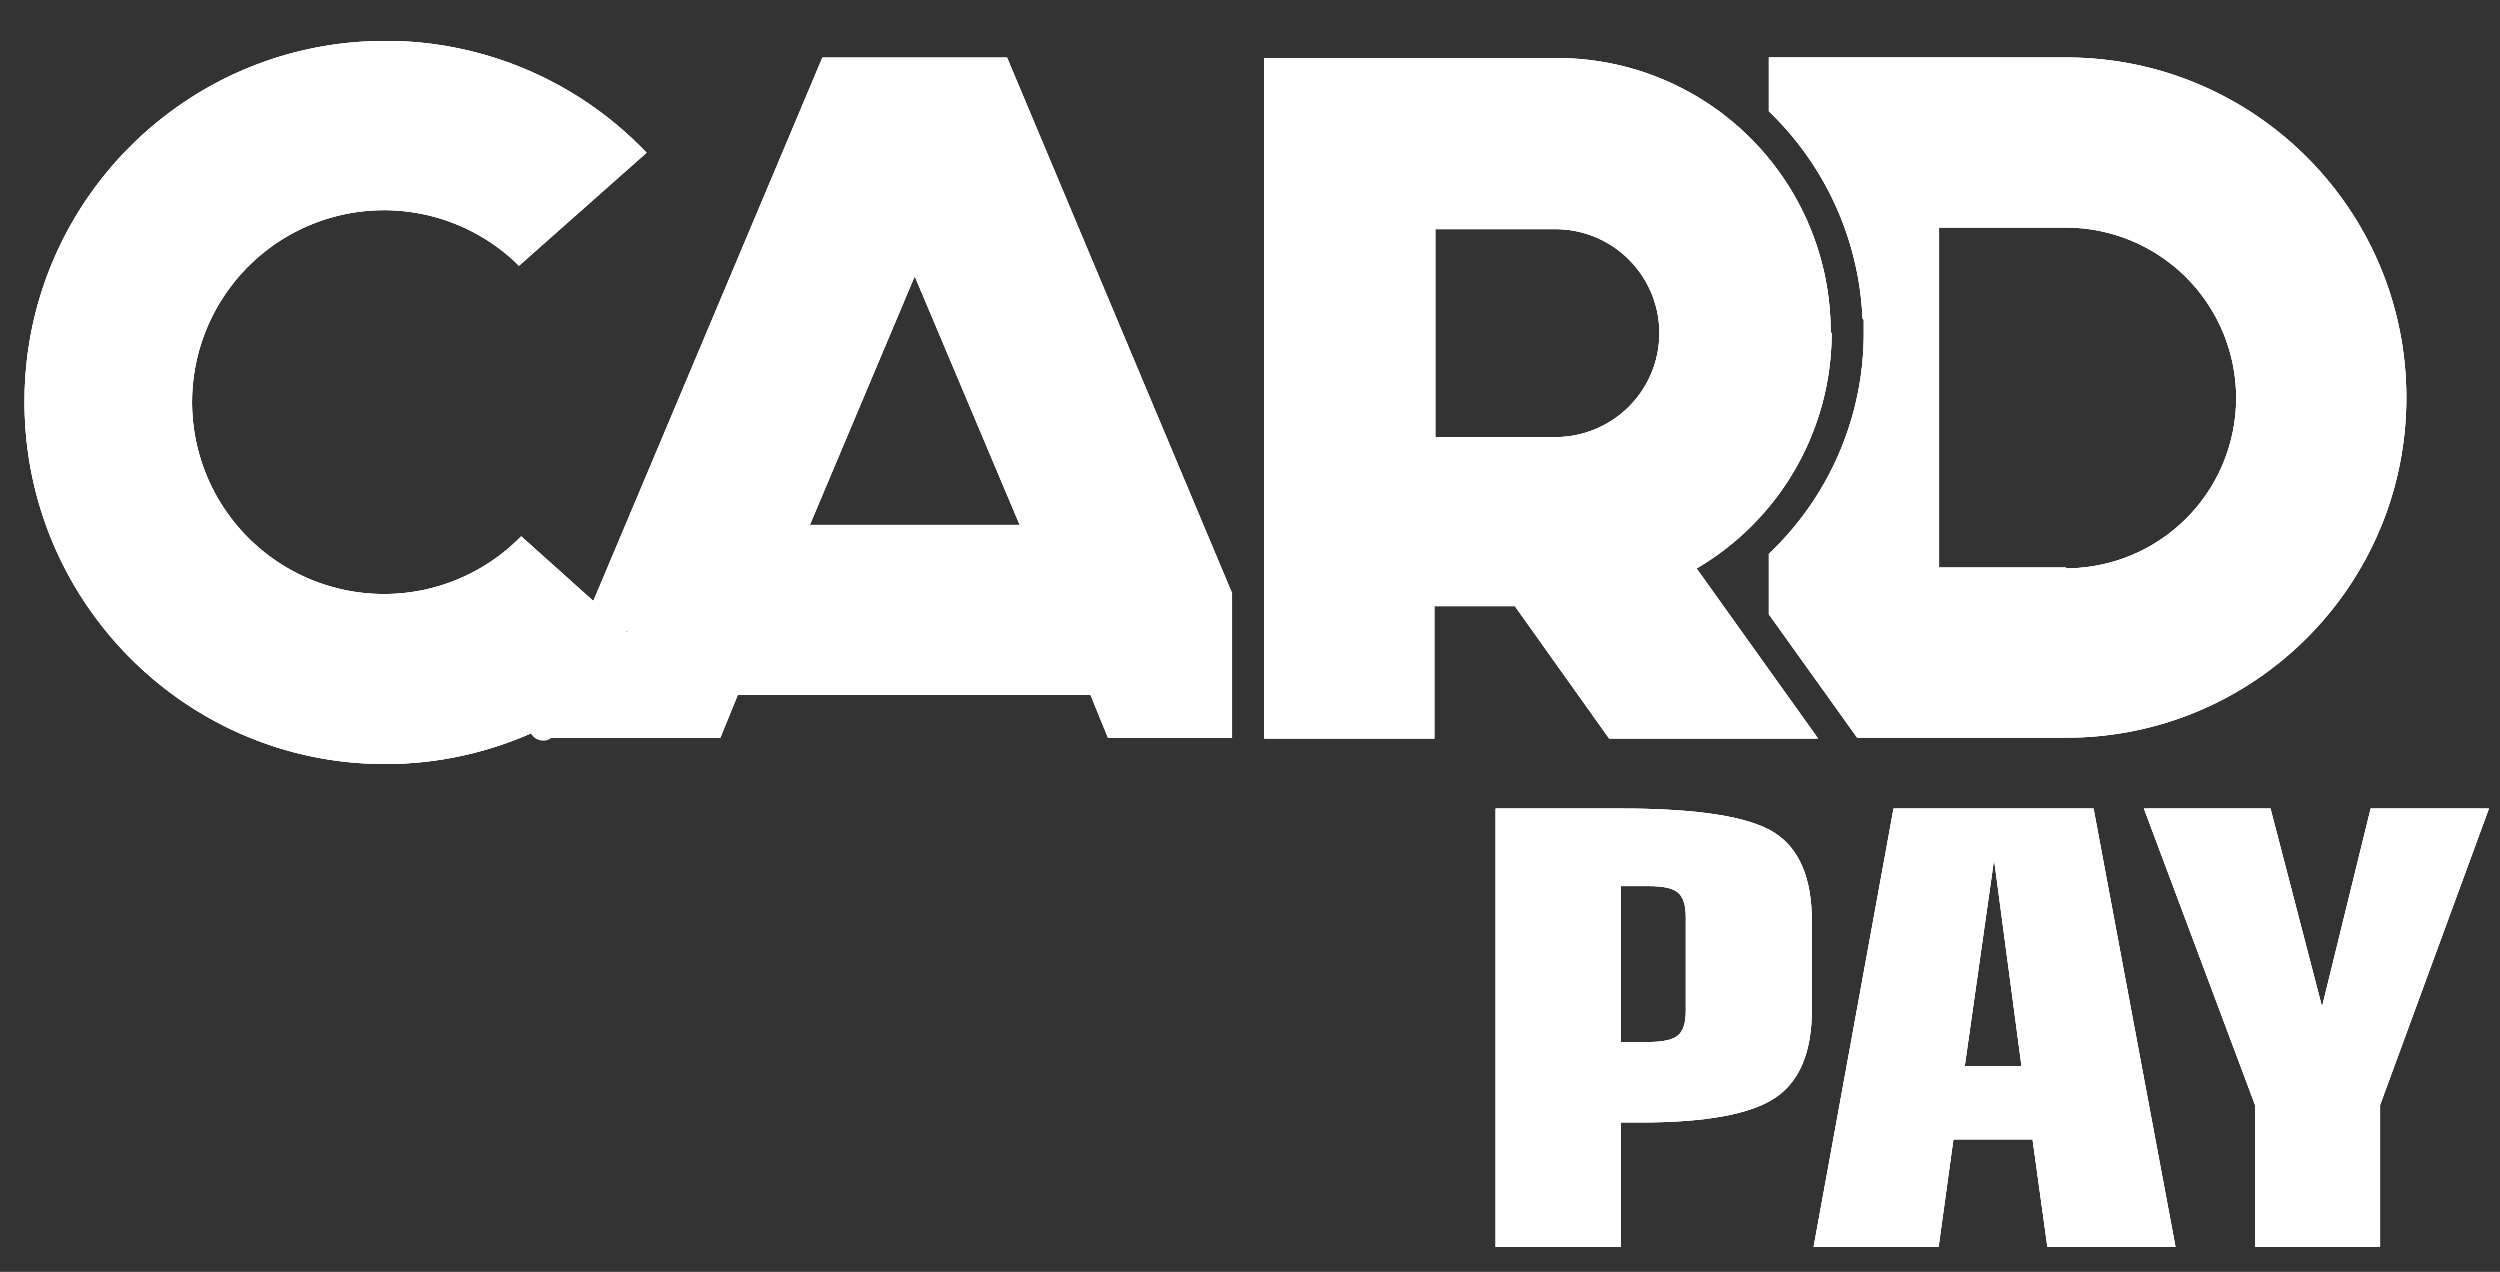 <svg xmlns="http://www.w3.org/2000/svg" xmlns:xlink="http://www.w3.org/1999/xlink" viewBox="0 0 1431.58 728.31"><rect x="0" y="0" width="1431.58" height="728.31" fill="#333333" stroke="none"/><defs><style>.cls-1{fill:#fff;}.cls-2{clip-path:url(#clip-path);}.cls-3{clip-path:url(#clip-path-2);}.cls-4{clip-path:url(#clip-path-3);}.cls-5{clip-path:url(#clip-path-4);}</style><clipPath id="clip-path"><path class="cls-1" d="M523.8,158.13,583.94,300.6H463.72ZM216.05,23.5c-112.38,2.43-202.16,94.33-202,206.73,0,114.28,92.37,207.26,206.43,207.26a206.78,206.78,0,0,0,88.28-19.71l-2,4.66H412.47l10-24.52h202l10,24.52H705.5V339.69L576.66,33H470.94L339.78,344.19l31.48,28.15a208.89,208.89,0,0,1-62.48,45.44l31-73.59-41.33-37.05a109.92,109.92,0,1,1-1.24-155l73-64.68A206.42,206.42,0,0,0,225,23.46Z"></path></clipPath><clipPath id="clip-path-2"><path class="cls-1" d="M1110.36,130.3h72.81a97.59,97.59,0,0,1-.51,195.18l.51-.51h-72.81Zm-97.45-97.39h0v30.8a174.89,174.89,0,0,1,53.64,118.68l.71.77v7.63a173.93,173.93,0,0,1-54.35,126.38v34.56l50.57,70.67h119.69c107.55,0,194.75-87.14,194.77-194.69S1290.8,33,1183.25,32.93h-.08Z"></path></clipPath><clipPath id="clip-path-3"><path class="cls-1" d="M821.9,131.21H892a59.56,59.56,0,0,1,0,119.09H821.9Zm-98-98V422.89h97.45V347.11h46.15l53.94,75.78h119.63l-69.59-97.37a156.35,156.35,0,0,0,77.38-134.73l-.57-.63A156.7,156.7,0,0,0,891.84,33.26H723.94Z"></path></clipPath><clipPath id="clip-path-4"><path class="cls-1" d="M928.07,507.39h16c8.34,0,14,1.21,16.9,3.78s4.39,7.21,4.39,14.23v53.23c0,7-1.49,11.71-4.39,14.23s-8.56,3.84-16.9,3.84h-16ZM856.44,463h0V714h71.63V642.73h11.77c37.21,0,62.68-4.76,76.67-14.11s21-26.21,21-50.36V527.43c0-24.56-7.17-41.51-21.51-50.62S972.49,463,928.56,463Zm285.43,29.12,15.72,118.41h-32.53ZM1084.32,463l-45.77,251h71.55l8.47-61.54h45.34l8.5,61.54h73.34l-46.93-251Zm273.21,0-27.86,113.55L1300.15,463h-72.46l63.62,169.75v81.32h71.59V632.77L1425.23,463Z"></path></clipPath></defs><title>LOGO BRANCA</title><g id="Camada_2" data-name="Camada 2"><g id="Camada_1-2" data-name="Camada 1"><g id="Camada_1-2-2" data-name="Camada 1-2"><path class="cls-1" d="M523.8,158.13,583.94,300.6H463.72ZM216.05,23.5c-112.38,2.43-202.16,94.33-202,206.73,0,114.28,92.37,207.26,206.43,207.26a206.78,206.78,0,0,0,88.28-19.71l-2,4.66H412.47l10-24.52h202l10,24.52H705.5V339.69L576.66,33H470.94L339.78,344.19l31.48,28.15a208.89,208.89,0,0,1-62.48,45.44l31-73.59-41.33-37.05a109.92,109.92,0,1,1-1.24-155l73-64.68A206.42,206.42,0,0,0,225,23.46Z"></path><path class="cls-1" d="M523.8,158.13,583.94,300.6H463.72ZM216.05,23.5c-112.38,2.43-202.16,94.33-202,206.73,0,114.28,92.37,207.26,206.43,207.26a206.78,206.78,0,0,0,88.28-19.71l-2,4.66H412.47l10-24.52h202l10,24.52H705.5V339.69L576.66,33H470.94L339.78,344.19l31.48,28.15a208.89,208.89,0,0,1-62.48,45.44l31-73.59-41.33-37.05a109.92,109.92,0,1,1-1.24-155l73-64.68A206.42,206.42,0,0,0,225,23.46Z"></path><g class="cls-2"><rect class="cls-1" x="141.17" y="-122.06" width="437.27" height="705.13" transform="translate(117.19 582.25) rotate(-88.05)"></rect></g><path class="cls-1" d="M1110.36,130.3h72.81a97.59,97.59,0,0,1-.51,195.18l.51-.51h-72.81Zm-97.45-97.39h0v30.8a174.89,174.89,0,0,1,53.64,118.68l.71.77v7.63a173.93,173.93,0,0,1-54.35,126.38v34.56l50.57,70.67h119.69c107.55,0,194.75-87.14,194.77-194.69S1290.8,33,1183.25,32.93h-.08Z"></path><path class="cls-1" d="M1110.36,130.3h72.81a97.59,97.59,0,0,1-.51,195.18l.51-.51h-72.81Zm-97.45-97.39h0v30.8a174.89,174.89,0,0,1,53.64,118.68l.71.77v7.63a173.93,173.93,0,0,1-54.35,126.38v34.56l50.57,70.67h119.69c107.55,0,194.75-87.14,194.77-194.69S1290.8,33,1183.25,32.93h-.08Z"></path><g class="cls-3"><rect class="cls-1" x="990.01" y="33.67" width="410.86" height="387.98" transform="translate(895.85 1407.13) rotate(-86.53)"></rect></g><path class="cls-1" d="M821.9,131.21H892a59.56,59.56,0,0,1,0,119.09H821.9Zm-98-98V422.89h97.45V347.11h46.15l53.94,75.78h119.63l-69.59-97.37a156.35,156.35,0,0,0,77.38-134.73l-.57-.63A156.7,156.7,0,0,0,891.84,33.26H723.94Z"></path><path class="cls-1" d="M821.9,131.21H892a59.56,59.56,0,0,1,0,119.09H821.9Zm-98-98V422.89h97.45V347.11h46.15l53.94,75.78h119.63l-69.59-97.37a156.35,156.35,0,0,0,77.38-134.73l-.57-.63A156.7,156.7,0,0,0,891.84,33.26H723.94Z"></path><g class="cls-4"><rect class="cls-1" x="681.1" y="52.7" width="410.71" height="350.67" transform="translate(598.66 1096.94) rotate(-86.1)"></rect></g><path class="cls-1" d="M928.07,507.39h16c8.34,0,14,1.21,16.9,3.78s4.39,7.21,4.39,14.23v53.23c0,7-1.49,11.71-4.39,14.23s-8.56,3.84-16.9,3.84h-16ZM856.44,463h0V714h71.63V642.73h11.77c37.21,0,62.68-4.76,76.67-14.11s21-26.21,21-50.36V527.43c0-24.56-7.17-41.51-21.51-50.62S972.49,463,928.56,463Zm285.43,29.12,15.72,118.41h-32.53ZM1084.32,463l-45.77,251h71.55l8.47-61.54h45.34l8.5,61.54h73.34l-46.93-251Zm273.21,0-27.86,113.55L1300.15,463h-72.46l63.62,169.75v81.32h71.59V632.77L1425.23,463Z"></path><path class="cls-1" d="M928.07,507.39h16c8.34,0,14,1.21,16.9,3.78s4.39,7.21,4.39,14.23v53.23c0,7-1.49,11.71-4.39,14.23s-8.56,3.84-16.9,3.84h-16ZM856.44,463h0V714h71.63V642.73h11.77c37.21,0,62.68-4.76,76.67-14.11s21-26.21,21-50.36V527.43c0-24.56-7.17-41.51-21.51-50.62S972.49,463,928.56,463Zm285.43,29.12,15.72,118.41h-32.53ZM1084.32,463l-45.77,251h71.55l8.47-61.54h45.34l8.5,61.54h73.34l-46.93-251Zm273.21,0-27.86,113.55L1300.15,463h-72.46l63.62,169.75v81.32h71.59V632.77L1425.23,463Z"></path><g class="cls-5"><rect class="cls-1" x="1008.3" y="301.09" width="265.18" height="574.91" transform="translate(523.86 1714.28) rotate(-88.56)"></rect></g><path class="cls-1" d="M311.52,414.76l42.7-42.7-30.17,30.09,26-26"></path><path class="cls-1" d="M313.68,416.79l42.69-42.7-4.31-4.31L321.87,400a3,3,0,0,0,4.31,4.31l26-26a3,3,0,0,0-4.31-4.31l-26,26,4.31,4.31,30.21-30.19a3,3,0,0,0-4.31-4.31l-42.69,42.7a3,3,0,0,0,4.31,4.31Z"></path><path class="cls-1" d="M319.8,410.69l55.54-48-47.9,42.59a98.9,98.9,0,0,1,35.66-27.45L330.19,405.5l3.59-2"></path><path class="cls-1" d="M322,412.72l55.55-48-4.31-4.31-47.88,42.63,4.31,4.34a98.24,98.24,0,0,1,35.05-27l-3.7-4.78-32.92,27.71c-2.72,2.3.75,6.4,3.7,4.8l3.58-2c3.46-1.89.39-7.15-3.07-5.26l-3.58,2,3.68,4.8L365.28,380c2.84-2.4-.77-6.1-3.68-4.8a102.42,102.42,0,0,0-36.29,27.91,3.06,3.06,0,0,0,4.31,4.34l47.9-42.6c3-2.62-1.36-6.87-4.31-4.31l-55.55,48c-3,2.56,1.34,6.85,4.31,4.31Z"></path><path class="cls-1" d="M356.39,376.57l-2,6.37,20.33-17a46.14,46.14,0,0,1-17.48,13.52"></path><path class="cls-1" d="M353.45,375.76l-2,6.36a3.1,3.1,0,0,0,1.41,3.44,3.18,3.18,0,0,0,3.7-.47l20.33-17-4.31-4.32a43.89,43.89,0,0,1-16.88,13,3.11,3.11,0,0,0-1.1,4.19,3.16,3.16,0,0,0,4.19,1.09,48.89,48.89,0,0,0,18.1-14,3.05,3.05,0,0,0-4.31-4.32l-20.33,17,5.1,3,2-6.38a3.06,3.06,0,0,0-2-3.74,3.1,3.1,0,0,0-3.74,2Z"></path><path class="cls-1" d="M363.49,362.65,340.35,385.3l31.13-25.66a17.48,17.48,0,0,1-18.3,8.88l10.17-5.67a42,42,0,0,1-29.48,4.74L356.23,355,349,358.54l3.87-3.82-8.5-.86,4.43-4.53a4.07,4.07,0,0,1-5.35-2.12,4.14,4.14,0,0,1-.28-1A31.28,31.28,0,0,0,320.33,365l13.09-4.75-12.53,8,21.25-10a24.38,24.38,0,0,1-18.83,5.23l26.13-10.53-22.67,5.81,17.71-9.74-24.05,12.2,35.54-.91L334,366l19-3.27-44.73,4.57,39.44.61-30.49,2h19.21l-23.75,2,42.7,7-45.34-.32,17.18-.9-29.32.33,45.26,6.83L296.42,391,313,394.44l-16.17,8.62,16.27,8.75-10.35.2,8.44-.43a4.82,4.82,0,1,0,2,.59l-8.3.23,24.24-6.47-13.91-6.22,12.2-1.91-15.73-3,17.56-2.18-31.41-.22,20.86,1-16.63-1.26,20-9.11-9.78-2,21.32-5-15,2.46,47.11-7.66-12.71-.55,3.25-2-31.69.55a5,5,0,0,1,5.37,4.51,4.34,4.34,0,0,1,0,.51,7.48,7.48,0,0,1-5.4,6.34,22,22,0,0,1-8.81.47l16.88,1.65-19.24,2.27,16.27.31L311.64,386l8.3,3-11.83,5.1,9.21,7.46-6.49,3.23,11.18,3-12.68-1.77,9.8,2-6.1,1.05,5.43-.56-4.07,1.72,1.87,3.42a96.91,96.91,0,0,0,26.43-45.08c-4.84,0-8.13,4.76-10.41,9l-19.6,36.05"></path><path class="cls-1" d="M361.33,360.49,338.2,383.14c-2.85,2.81,1.34,6.77,4.31,4.31l31.12-25.56-4.79-3.7A14.51,14.51,0,0,1,354,365.68l.74,5.57,10.16-5.66-3-5.36a39.44,39.44,0,0,1-27.12,4.43l.73,5.57,22.37-12.61c3.43-2,.4-7-3.09-5.26l-7.22,3.54,3.7,4.79,3.86-3.82a3.08,3.08,0,0,0-2.15-5.2l-8.5-.86,2.15,5.21,4.44-4.54c2.6-2.66-.67-6.09-3.68-4.79-.72.3-1.1-.88-1.18-1.26a3.09,3.09,0,0,0-3.74-2.14,34.57,34.57,0,0,0-25,20.86c-.9,2,1.71,4.49,3.74,3.76l13.09-4.76L332,357.58l-12.53,7.93a3.05,3.05,0,0,0,3.07,5.27l21.25-10L340.09,356a22,22,0,0,1-16.67,4.33l.81,6,26.06-10.56c3.56-1.42,2.3-6.87-1.6-5.87L326,355.79l2.36,5.58,17.69-9.74c3.45-1.89.4-7-3.07-5.27l-24.06,12.2a3.07,3.07,0,0,0,1.55,5.67l35.54-.91-.82-6.1-22,5.67c-3.89,1-2.2,6.53,1.6,5.88l19-3.22c3.36-.57,2.62-6.34-.81-6.1L308.23,364c-3.82.39-4.07,6.1,0,6.1l39.44.61v-6.1l-30.5,2c-3.88.27-4,6.1,0,6.1h19.22v-6.1l-23.75,2c-3.15.26-4.43,5.38-.79,6l42.69,7.06.82-6L310,375.41v6.1l17.18-.89c3.88-.2,3.94-6.1,0-6.1l-29.32.33c-3.29,0-4.31,5.46-.81,6l45.27,6.81.8-6-46.76,6.1c-3.07.38-4.5,5.2-.8,6l16.59,3.46-.73-5.57-16.08,8.88a3.09,3.09,0,0,0-1,4.25,3.13,3.13,0,0,0,1,1l16.26,8.74,1.55-5.69-10.35.2v6.1l8.44-.42c3.88-.23,3.94-6.25,0-6.1a8.13,8.13,0,0,0-8.06,8.21,8.57,8.57,0,0,0,.13,1.34,8.12,8.12,0,0,0,9.78,5.71,7.74,7.74,0,0,0,5.35-9.55c0-.12-.07-.23-.11-.35a7.06,7.06,0,0,0-4.18-4.77,14.6,14.6,0,0,0-4.07,0l-5.06.14.81,6,24.23-6.47c2.34-.63,3.2-4.47.74-5.57l-13.91-6.24-.75,5.47,12.2-1.89c3-.47,2.86-5.33,0-5.88l-15.76-3-.79,6.1,17.56-2.18c3.78-.48,4.07-6.09,0-6.09l-31.47-.23c-3.94,0-3.9,5.92,0,6.1l20.86,1c4,.2,3.88-5.8,0-6.1l-16.63-1.26,1.54,5.69,20-9.11a3.07,3.07,0,0,0,1-4.22,3.13,3.13,0,0,0-1.76-1.35l-9.76-2.13v5.89l21.33-5c3.88-.91,2.17-6.51-1.63-5.88l-15,2.46c-3.87.63-2.24,6.51,1.6,5.88l47.13-7.64c3.54-.57,2.46-5.86-.81-6.1L353.1,367l1.52,5.69,3.28-1.93a3.07,3.07,0,0,0-1.55-5.69l-31.69.54v6.1c3.27-.3,2.35,3.34.55,4.64-2.63,1.87-6.35,1.34-9.38,1.1-3.92-.31-3.86,5.73,0,6.1l16.88,1.64v-6.1l-19.24,2.28c-3.8.47-4.06,6.1,0,6.1l16.27.31v-6.1l-18.08,1.24a3.08,3.08,0,0,0-.81,6.1l8.3,3-.72-5.58-11.85,5.11a3,3,0,0,0-1.09,4.17,3.37,3.37,0,0,0,.46.61l9.23,7.46.61-4.78-6.48,3.21a3.08,3.08,0,0,0-1,4.25,3,3,0,0,0,1.74,1.34l11.18,3,1.63-5.87-12.69-1.79c-3.76-.53-5.55,5.06-1.63,5.89l9.8,2v-5.88l-6.1,1.06c-3.35.57-2.62,6.34.82,6l5.43-.57L316.93,406l-4.07,1.71a3.11,3.11,0,0,0-1.09,4.19l1.87,3.42a3.08,3.08,0,0,0,4.24,1,2.55,2.55,0,0,0,.55-.43,100.87,100.87,0,0,0,27.25-46.41,3.07,3.07,0,0,0-2.17-3.76,2.78,2.78,0,0,0-.76-.1c-9.21.26-13.15,10.71-16.87,17.54l-15.76,29c-1.87,3.44,3.39,6.53,5.27,3.07l14-25.51c2.14-3.92,4.19-7.93,6.43-11.79,1.52-2.63,3.68-6.1,7.09-6.27l-3-3.76a95,95,0,0,1-25.67,43.72l4.77.61-1.87-3.42L316.06,413l4.06-1.71c2.73-1.18,1.38-6-1.54-5.69l-5.43.57.81,6,6.1-1.05c3-.51,2.87-5.29,0-5.88l-9.8-2-1.62,5.89,12.68,1.77c3.76.53,5.53-4.82,1.63-5.87l-11.18-3,.73,5.57,6.48-3.22a3.06,3.06,0,0,0,1.07-4.2,2.67,2.67,0,0,0-.46-.59L310.38,392l-.63,4.79,11.86-5.1c2.64-1.14,1.44-4.78-.74-5.57l-8.31-3-.79,6,18.07-1.24a3.05,3.05,0,0,0,0-6.1l-16.26-.31v6.1l19.23-2.27a3,3,0,0,0,0-6.1l-16.88-1.65v6.1c6.1.49,13.16,0,16.27-6.1,2.7-5.31-1.18-12.44-7.46-11.87-3.85.34-4.07,6.09,0,6.09l31.69-.54-1.54-5.7-3.25,2a3.07,3.07,0,0,0,1.54,5.67l12.71.55-.82-6L318,375.43l1.6,5.88,15-2.46L333,373l-21.33,5a3.09,3.09,0,0,0,0,5.89l9.78,2-.73-5.57-20,9.11c-3,1.36-1.16,5.47,1.54,5.68l16.63,1.26v-6.1l-20.86-1v6.1l31.47.22v-6.1l-17.56,2.18c-3.09.39-4.54,5.29-.82,6l15.74,3v-5.88l-12.2,1.89a3.07,3.07,0,0,0-.73,5.57l13.91,6.24.73-5.57-24.24,6.45a3.08,3.08,0,0,0,.82,6.1l3.68-.1a11.48,11.48,0,0,1,3.7,0c-.63-.31,0,.34.18.95a2,2,0,0,1-.26,1.34c-1.91,2.42-5.11-2.78-1.1-2.9v-6.1l-8.44.42c-3.88.21-3.94,6.1,0,6.1l10.35-.2a3.09,3.09,0,0,0,1.54-5.69l-16.26-8.75v5.29l16.08-8.9a3.08,3.08,0,0,0-.73-5.58l-16.59-3.45-.81,6.1,46.76-6.1a3.13,3.13,0,0,0,3-2.64,3,3,0,0,0-2.2-3.36l-45.26-6.83-.81,6.1,29.32-.33v-6.1l-17.18.9a3.05,3.05,0,0,0,0,6.1l45.34.32c3.31,0,4.27-5.4.81-6l-42.7-7.06-.81,6.1,23.75-2c3.84-.33,4.06-6.1,0-6.1h-19.3v6.1l30.5-2a3.05,3.05,0,0,0,0-6.1l-39.44-.61v6.1L353,365.92l-.82-6-19,3.28,1.61,5.87,22.06-5.65a3.07,3.07,0,0,0-.81-6l-35.54.92,1.54,5.69,24-12.2-3.07-5.27L325.31,356a3.07,3.07,0,0,0,2.36,5.57l22.62-5.82-1.6-5.87-26.13,10.53a3.05,3.05,0,0,0,.82,6,27.83,27.83,0,0,0,21-6.1c2.88-2.3-.8-6.1-3.7-4.8l-21.25,10,3.07,5.27L335,362.85c2.79-1.77,1.06-6.81-2.33-5.57L319.57,362l3.76,3.76a28.48,28.48,0,0,1,20.72-16.61l-3.76-2a7.16,7.16,0,0,0,10.17,4.9l-3.7-4.77-4.48,4.47a3.09,3.09,0,0,0,2.16,5.2l8.5.86-2.16-5.23-3.86,3.84c-2.56,2.53.67,6.27,3.7,4.78l7.22-3.56-3.09-5.26L332.38,365a3.09,3.09,0,0,0-1,4.26,3,3,0,0,0,1.7,1.31,45.89,45.89,0,0,0,31.82-5,3,3,0,0,0-3.07-5.26L351.74,366c-2.16,1.2-1.93,5.14.71,5.57a20.69,20.69,0,0,0,21.65-10.37,3.07,3.07,0,0,0-4.8-3.68l-31.1,25.66,4.31,4.31,23.13-22.65C368.45,362.06,364.14,357.75,361.33,360.49Z"></path></g></g></g></svg>